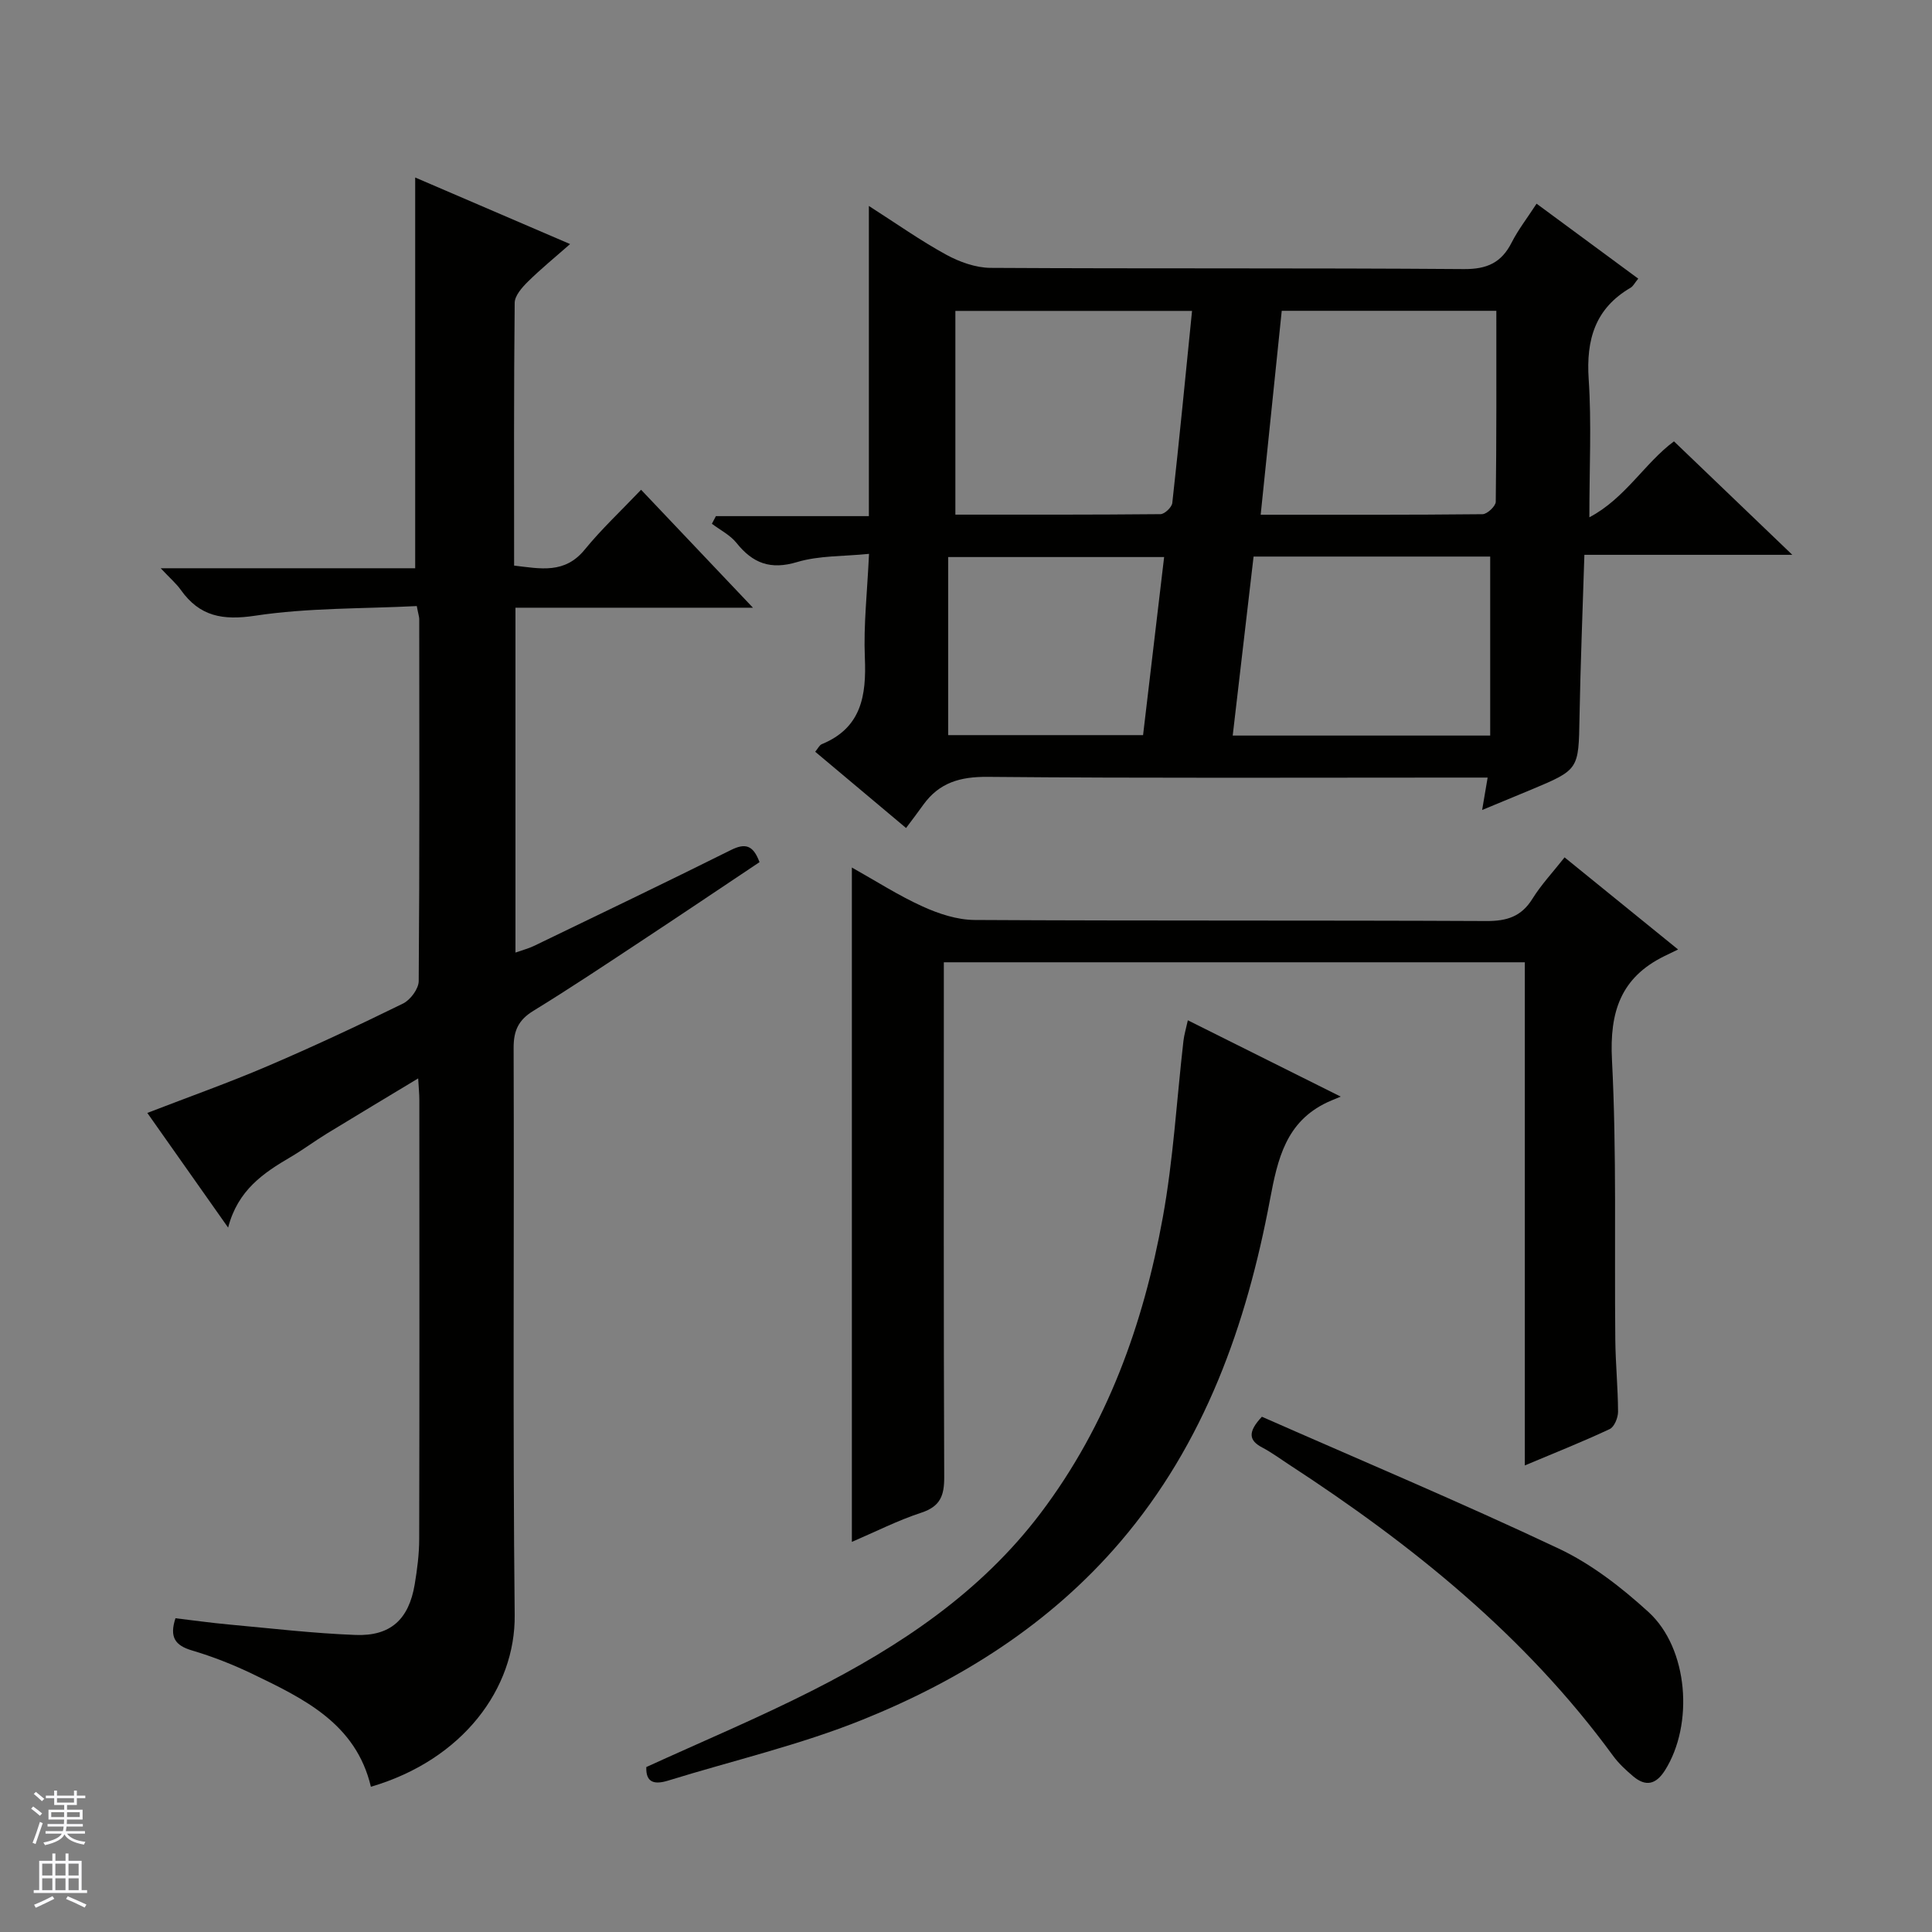 <svg enable-background="new 0 0 400 400" viewBox="0 0 400 400" xmlns="http://www.w3.org/2000/svg"><rect x="0" y="0" width="400" height="400" fill="#808080" stroke="none"/><g fill="#010100"><path d="m86.29 125.48c-11.29.57-22.5.34-33.43 1.99-6.77 1.02-11.52.16-15.43-5.34-.92-1.3-2.17-2.36-4.16-4.48h52.69c0-27.29 0-53.85 0-80.9 10.22 4.39 20.79 8.94 32.07 13.78-3.19 2.81-6.1 5.18-8.76 7.81-1.2 1.19-2.7 2.88-2.71 4.36-.19 17.98-.12 35.96-.12 54.4 5.48.64 10.48 1.77 14.63-3.32 3.45-4.23 7.48-7.99 11.66-12.38 7.8 8.22 15.08 15.9 23.16 24.42-16.95 0-32.92 0-49.17 0v71.4c1.5-.53 2.71-.84 3.82-1.37 13.62-6.58 27.26-13.12 40.79-19.86 2.91-1.45 4.59-1.09 5.92 2.51-8.13 5.43-16.34 10.96-24.6 16.41-7.36 4.86-14.7 9.76-22.22 14.37-3.07 1.88-4.1 4.07-4.09 7.66.13 39.15-.19 78.3.22 117.45.16 15.11-10.64 29.93-29.77 35.54-3.09-13.08-13.87-18.23-24.54-23.37-4.03-1.94-8.24-3.59-12.53-4.86-3.46-1.03-4.68-2.75-3.39-6.66 3.58.42 7.28.95 11 1.29 8.76.8 17.52 1.84 26.3 2.17 7.27.27 11.02-3.26 12.23-10.47.52-3.11.93-6.28.93-9.42.07-30.32.04-60.64.03-90.96 0-1.1-.12-2.2-.24-4.38-6.75 4.08-12.82 7.7-18.85 11.39-2.55 1.56-4.96 3.36-7.54 4.88-5.62 3.29-10.94 6.83-12.96 14.62-6.01-8.53-11.31-16.06-16.73-23.74 8.61-3.33 16.86-6.25 24.89-9.69 9.47-4.05 18.81-8.42 28.06-12.96 1.52-.75 3.23-3.05 3.24-4.65.19-24.99.13-49.98.11-74.97-.01-.48-.19-.96-.51-2.67z"/><path d="m187.59 171.43c-6.95-5.83-12.79-10.74-18.81-15.79.56-.66.86-1.36 1.37-1.57 8.22-3.39 9.24-10.06 8.91-17.91-.29-6.76.5-13.57.86-21.49-5.28.54-10.32.33-14.89 1.7-5.51 1.65-9.17.26-12.55-3.97-1.31-1.63-3.37-2.66-5.09-3.96.28-.53.55-1.05.83-1.58h31.67c0-21.56 0-42.42 0-64.22 5.72 3.66 10.69 7.18 15.99 10.08 2.76 1.51 6.12 2.72 9.21 2.74 32.66.19 65.32 0 97.98.25 4.82.04 7.79-1.33 9.91-5.51 1.34-2.64 3.19-5.01 5.15-8.03 7.15 5.27 14.01 10.33 21.05 15.52-.76.92-1.06 1.58-1.58 1.88-7.35 4.29-9.23 10.75-8.68 18.94.61 9.08.14 18.23.14 28.59 7.38-3.86 11.55-11.33 17.52-15.72 8.03 7.69 15.97 15.32 24.5 23.49-14.55 0-28.44 0-43.05 0-.36 11.49-.81 22.57-1.01 33.64-.19 10.83-.08 10.83-10.05 15-3.15 1.32-6.31 2.62-10.11 4.19.43-2.52.72-4.24 1.14-6.71-2.06 0-3.79 0-5.53 0-32.66 0-65.32.15-97.98-.15-5.69-.05-10 1.18-13.31 5.75-1.06 1.5-2.18 2.95-3.59 4.84zm122.21-107.08c-14.5 0-29.39 0-44.43 0-1.46 14.11-2.88 27.89-4.36 42.22 15.71 0 30.83.05 45.94-.11.96-.01 2.71-1.66 2.73-2.56.17-13.09.12-26.18.12-39.55zm-63 .02c-16.26 0-32.27 0-49 0v42.18c13.95 0 28.21.04 42.47-.1.85-.01 2.34-1.42 2.44-2.31 1.46-13.16 2.74-26.34 4.09-39.77zm12.74 50.86c-1.45 12.45-2.86 24.58-4.32 37.06h53.31c0-12.43 0-24.61 0-37.06-15.81 0-32.09 0-48.99 0zm-18.52.1c-15.03 0-29.43 0-44.71 0v36.87h40.35c1.47-12.37 2.89-24.39 4.36-36.87z"/><path d="m315.7 199.23c-40.52 0-80.12 0-120.29 0v6.1c0 33.48-.06 66.96.08 100.45.02 3.83-.78 6.1-4.73 7.4-4.85 1.59-9.45 3.93-14.39 6.05 0-46.63 0-92.78 0-139.62 4.93 2.76 9.63 5.79 14.66 8.07 3.34 1.52 7.15 2.77 10.76 2.79 35.31.2 70.63.05 105.94.22 4.25.02 7.25-.91 9.55-4.62 1.82-2.92 4.22-5.48 6.65-8.56 7.6 6.17 15.01 12.18 23.5 19.07-1.36.66-2.12 1.02-2.87 1.39-9.01 4.44-11.33 11.53-10.82 21.44.99 19.27.49 38.63.69 57.94.05 4.98.55 9.96.57 14.94 0 1.23-.77 3.13-1.72 3.58-5.52 2.59-11.2 4.85-17.58 7.53 0-35.06 0-69.43 0-104.17z"/><path d="m133.81 365.85c11.54-5.28 23.18-10.16 34.4-15.85 18.09-9.17 34.79-20.25 47.27-36.76 13.76-18.21 21.24-39.06 25.26-61.16 2.19-12.05 2.88-24.38 4.28-36.58.14-1.23.51-2.43.91-4.26 10.46 5.22 20.34 10.15 31.65 15.8-1.53.65-2.17.89-2.78 1.18-8.54 4.03-10.27 11.66-11.86 20.14-4.87 25.93-13.52 50.42-31 70.87-14.49 16.95-32.95 28.59-53.34 36.81-13.01 5.25-26.84 8.46-40.29 12.62-2.82.86-4.62.43-4.5-2.81z"/><path d="m261.26 293.32c20.27 8.93 41.05 17.67 61.42 27.28 6.79 3.2 13.04 8.06 18.62 13.15 8.28 7.55 9.41 23.31 3.4 32.8-1.85 2.91-3.96 3.41-6.55 1.23-1.52-1.28-3.02-2.67-4.19-4.27-18.14-24.84-41.63-43.71-67.15-60.33-1.81-1.18-3.56-2.48-5.46-3.48-2.81-1.47-3.06-3.2-.09-6.38z"/></g><path d="m6.45 374.46.42-.45c.65.47 1.27.95 1.85 1.44l-.45.49c-.66-.56-1.26-1.06-1.83-1.48m.93 7.33-.63-.26c.55-1.36 1.05-2.8 1.52-4.33.19.1.38.19.59.27-.46 1.29-.95 2.73-1.48 4.32m-.38-10.38.44-.42c.43.34 1.01.82 1.74 1.44l-.49.49c-.53-.51-1.09-1.01-1.69-1.51m2.5.35h1.72v-1.04h.59v1.04h3.52v-1.04h.59v1.04h1.75v.53h-1.75v1.42h-2.03v.97h3.22v2.03h-3.24c0 .35-.01.66-.03.93h3.32v.53h-3.37c-.03.27-.08.58-.15.94h3.96v.53h-3.71c.67.92 1.93 1.48 3.79 1.68-.13.24-.23.44-.29.59-2.13-.38-3.48-1.08-4.04-2.12-.43.97-1.77 1.72-4.03 2.23-.09-.19-.2-.37-.33-.55 2.1-.42 3.37-1.03 3.81-1.83h-3.36v-.53h3.58c.08-.29.13-.61.16-.94h-3.33v-.53h3.39c.02-.27.04-.58.04-.93h-3.23v-2.03h3.25v-.97h-2.07v-1.42h-1.73zm1.12 3.44v1h2.65c.01-.3.02-.44.01-.4v-.25-.35zm1.19-2h3.52v-.91h-3.52zm4.71 2h-2.63v.59c0 .15-.01.28-.01.4h2.64z" fill="#fafafc"/><path d="m13.55 383.74h.63v1.52h2.72v6.07h1.13v.6h-11.05v-.6h1.13v-6.07h2.73v-1.52h.63v1.52h2.1v-1.52zm-2.68 8.83.38.56c-1.24.63-2.53 1.25-3.85 1.85-.1-.21-.21-.42-.34-.63 1.36-.55 2.63-1.15 3.81-1.78m-2.13-4.27h2.1v-2.45h-2.1zm0 3.04h2.1v-2.46h-2.1zm2.72-3.04h2.1v-2.45h-2.1zm0 3.04h2.1v-2.46h-2.1zm6.07 3.6c-1.41-.71-2.7-1.3-3.86-1.78l.35-.56c1.45.62 2.75 1.19 3.88 1.72zm-1.25-9.09h-2.1v2.45h2.1zm-2.09 5.49h2.1v-2.46h-2.1z" fill="#fafafc"/></svg>